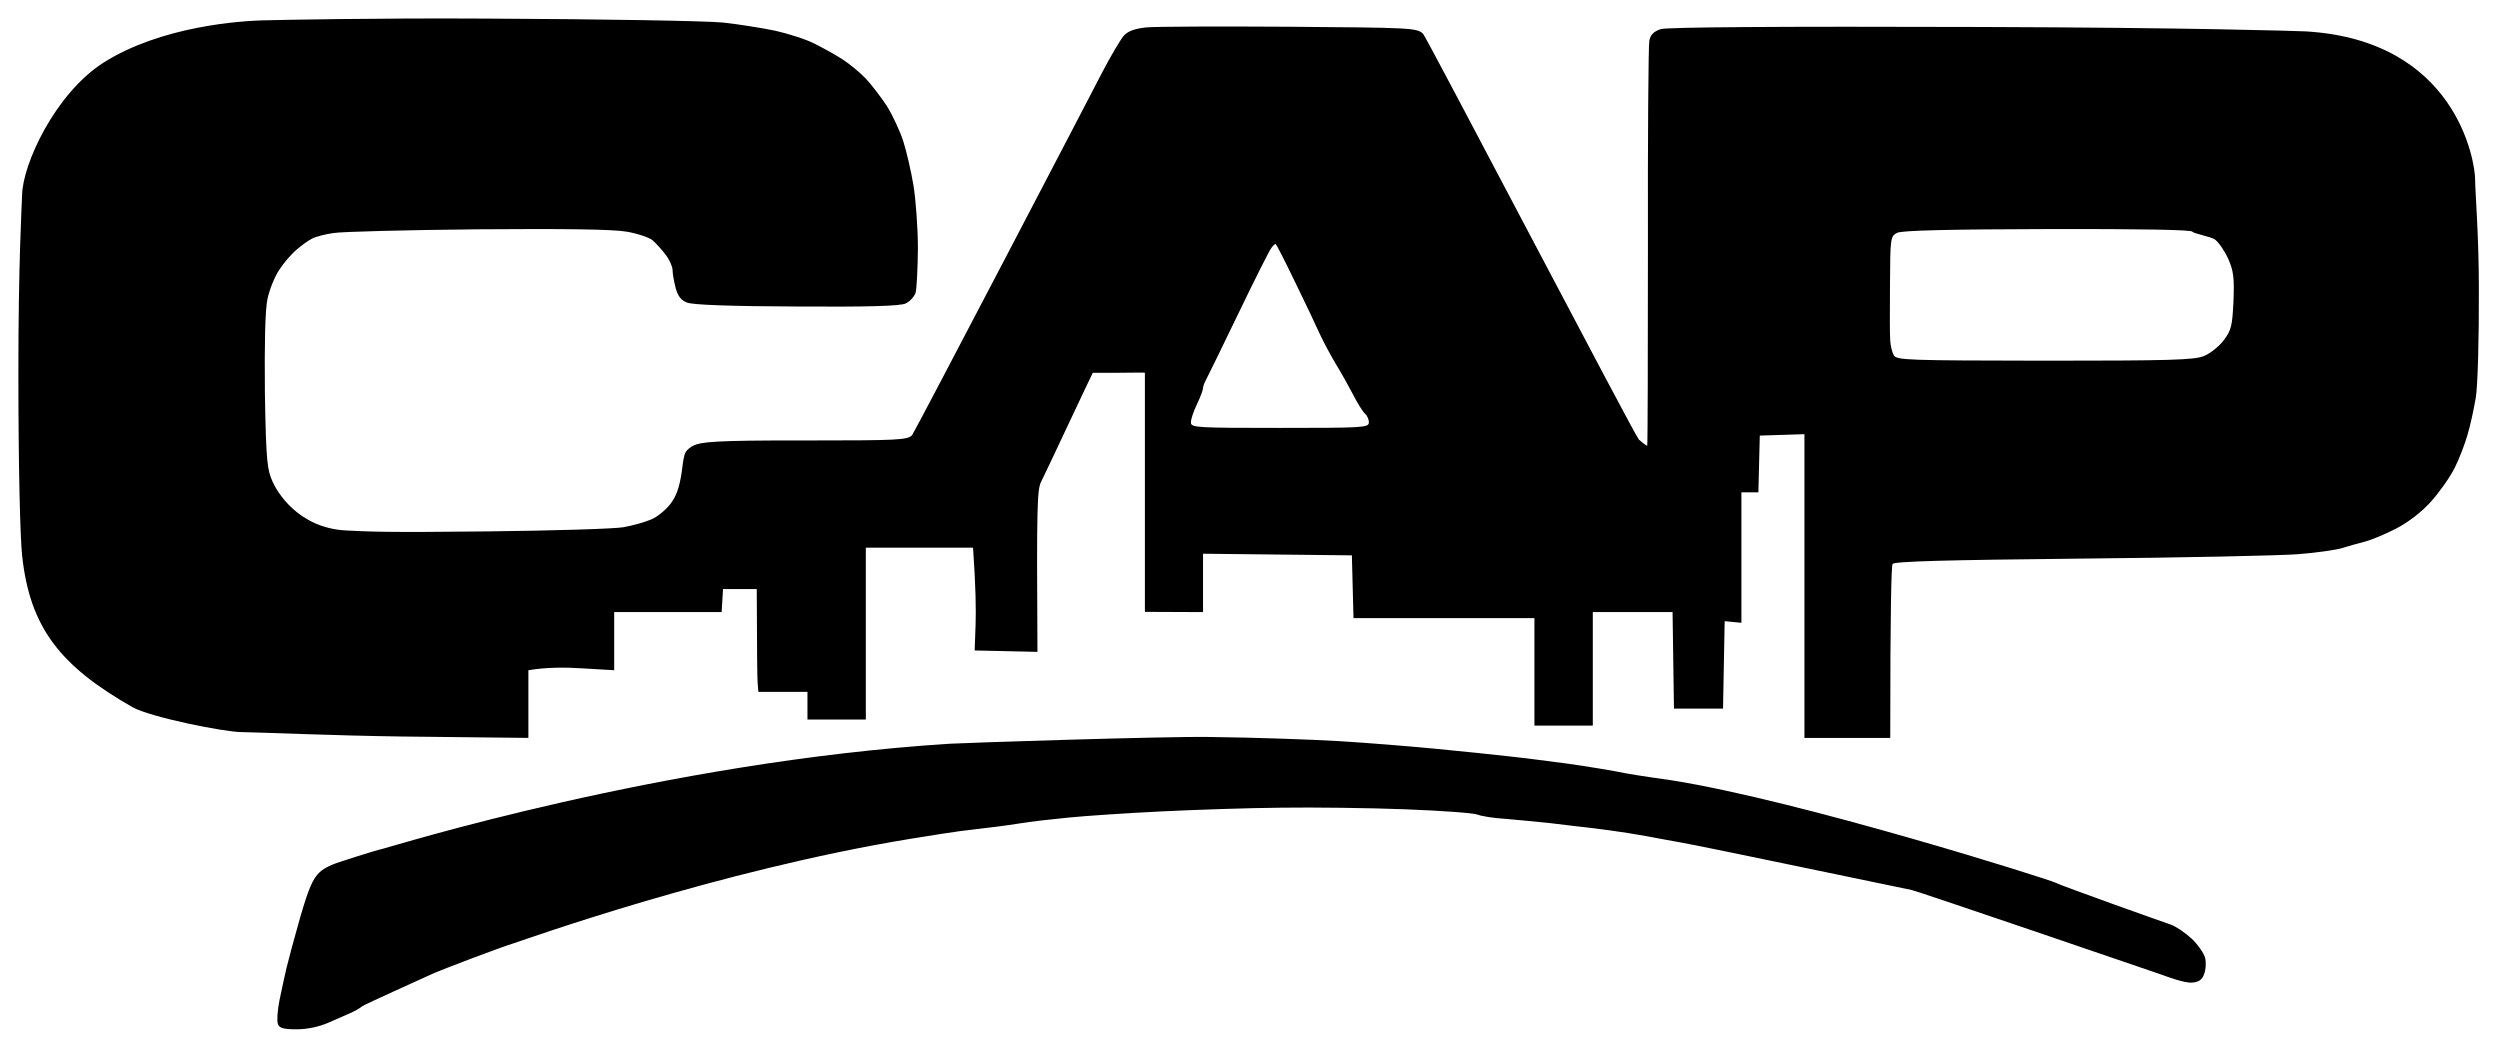 <svg height="449" width="1075" viewBox="0 0 1075 449" xmlns="http://www.w3.org/2000/svg" version="1.2">
	<title>Proyecto nuevo</title>
	<style>
		.s0 { fill: #000000 } 
	</style>
	<path d="m210 8c49 0.2 94.4 1 100.9 1.7 6.5 0.7 16.6 2.3 22.4 3.5 5.8 1.3 13.6 3.8 17.2 5.7 3.6 1.8 9 4.8 11.9 6.7 2.9 1.9 7.3 5.5 9.7 8 2.5 2.6 6.6 8 9.2 11.9 2.5 4 5.7 10.9 7.1 15.2 1.4 4.4 3.4 13 4.4 19.1 1 6.2 1.9 18.4 1.9 27.1-0.1 8.7-0.5 17.2-1 19-0.6 1.7-2.5 3.8-4.3 4.6-2.3 1.1-16 1.5-46.8 1.3-28.4-0.1-44.8-0.7-47.2-1.7-2.6-1-4-2.9-4.9-6.4-0.7-2.7-1.3-6.1-1.3-7.6 0-1.4-1.3-4.4-3-6.6-1.6-2.2-4.2-4.9-5.6-6.2-1.5-1.2-6.5-2.9-11.2-3.7-5.9-1-26.1-1.3-64-1-30.5 0.3-58.4 1-62 1.6-3.6 0.5-7.8 1.6-9.2 2.4-1.5 0.7-4.4 2.8-6.6 4.7-2.2 1.8-5.6 5.7-7.5 8.7-2 2.9-4.3 8.7-5.1 12.6-1 4.7-1.3 19.1-1.1 40.3 0.5 30.7 1.1 33.1 3.3 38.2 1.9 4.3 10.9 19.9 31.6 21 10.3 0.5 16.4 0.9 60.6 0.4 28.2-0.3 54.7-1.1 58.7-1.8 3.9-0.7 9.3-2.2 11.8-3.3 2.6-1 6.2-4 8.2-6.5 2.6-3.2 4-7.1 5-13.7 0.7-5.1 0.8-7 1.8-8.9 0.5-0.9 2.1-2.2 3.5-2.8 3.2-1.4 8.3-2.2 47.5-2.1 40.7 0 44.3-0.2 46.3-2.3 1.1-1.3 78.3-149.2 81.8-156.1 3.6-6.9 7.7-13.8 9.1-15.5 1.8-2.1 4.6-3.1 9.5-3.7 3.8-0.4 31.6-0.5 61.7-0.3 52.7 0.4 54.9 0.5 57.6 3 1.5 1.5 91.1 172.9 92.8 174.5 1.8 1.6 3.4 2.8 3.6 2.6 0.2-0.2 0.3-38.6 0.3-85.4-0.1-46.8 0.2-86.7 0.6-88.7 0.5-2.6 1.9-4 5-5 2.8-0.8 49.4-1.2 137.5-0.9 92 0.3 135.2 1.7 139.8 1.9 64.7 3.8 72.8 55.9 72.8 63.7 0 5.3 1.6 23.8 1.6 46.8 0.1 21.6-0.5 42-1.3 46.9-0.8 4.7-2.3 11.8-3.5 15.8-1.1 4-3.6 10.5-5.6 14.5-2 4-6.6 10.5-10.2 14.5-4 4.5-9.8 8.9-15 11.6-4.6 2.4-10.7 4.9-13.4 5.6-2.7 0.7-7.1 1.9-9.9 2.8-2.7 0.8-11.1 2-18.8 2.6-7.6 0.6-49.7 1.5-93.6 1.9-58.4 0.6-80.1 1.2-80.8 2.3-0.5 0.9-1 18-1 74.8h-36.9v-130.6l-19.2 0.6-0.6 24.4h-7.3v56.1l-7.2-0.7-0.7 37.6h-21.1l-0.6-41.5h-34.3v48.8h-25.1v-46.2h-77.8l-0.7-27-64-0.7v25.1l-25-0.1v-51.1c0-28 0-51.7 0-51.7-0.4-0.2-5.9 0-12 0-0.7 0-10.4 0-10.4 0-0.9 1.6-21 44.6-22.2 46.8-1.7 3.4-2 9.5-1.6 73.2l-27-0.6 0.4-11.2c0.2-6.2 0.1-16.1-1.1-33h-46.1v73.9h-25.1v-11.9h-21.1l-0.3-3.6c-0.2-2-0.3-12-0.4-40.6h-14.5l-0.6 9.9h-46.2v25l-13.5-0.8c-7.5-0.5-15.8-0.5-23.4 0.8v29.1l-54.4-0.6c-30-0.4-61-1.8-69-1.9-7 0-38.9-6.3-46.8-10.7-31.1-17.7-44.2-34.2-47.5-65.3-0.8-7.7-1.6-35.6-1.6-79.2 0-46.3 1.4-69.8 1.6-75.8 0.2-13 14.1-43.6 35.2-57 24.4-15.3 57.8-18 71-18.1 3-0.1 45.3-1 94.3-0.7zm732.7 91.6c-0.4-0.8-22.3-1.2-62.3-1.1-42.8 0.1-62.6 0.6-64.6 1.6-2.9 1.5-3 2.1-3.1 21.9-0.1 11.3-0.1 22.3 0.1 24.5 0.1 2.1 0.8 4.9 1.5 6.2 1.1 2.2 5.5 2.3 64.8 2.4 54 0 64.4-0.3 68.6-2 2.7-1.1 6.6-4.2 8.6-6.9 3.2-4.3 3.6-6.2 4.1-16.8 0.4-10 0-13-2.3-18.2-1.6-3.5-4.2-7.2-5.8-8.3-1.6-1.1-9.2-2.5-9.6-3.3zm-396 7c-0.8 0.9-7.1 13.5-14.1 28-7 14.5-13.3 27.4-14 28.7-0.7 1.2-1.3 2.9-1.3 3.6 0 0.7-1.1 3.8-2.6 6.9-1.5 3.1-2.7 6.7-2.6 7.9 0 2.2 2.7 2.3 38.2 2.3 35.5 0 38.3-0.1 38.3-2.3 0.1-1.2-0.7-3-1.6-3.8-1-0.8-3.2-4.4-5-7.9-1.8-3.5-5.1-9.4-7.3-13-2.2-3.6-5.4-9.6-7.1-13.2-1.6-3.6-6.5-13.9-10.8-22.7-4.3-8.9-8-16.2-8.3-16.2-0.3 0-1.1 0.7-1.8 1.7zm-26.7 210.3c19.2 0.2 44.4 1.1 56 1.8 11.6 0.7 30.3 2.2 41.6 3.3 11.2 1.1 25.2 2.5 31 3.2 5.8 0.6 17.4 2.1 25.7 3.2 8.4 1.2 19.5 3 24.7 4.1 5.3 1 17.5 2.7 19.6 3 55.7 8.8 162.7 42.7 165.1 44 2.4 1.3 47.6 17.4 49.8 18.1 2.2 0.8 6.2 3.5 8.9 6 2.7 2.6 5.3 6.3 5.8 8.3 0.5 2 0.3 5.1-0.4 6.9-0.8 2.4-2.3 3.5-5.1 3.7-3.2 0.4-11.3-2.7-13.8-3.6-2.6-0.9-104.3-35.7-106.9-36.2-2.5-0.5-88.3-18.4-92.3-19.1-4-0.8-10.5-2-14.5-2.7-4-0.8-10.8-2-15.2-2.7-4.3-0.7-11.1-1.6-15.1-2.1-4-0.4-12-1.4-17.8-2.1-5.8-0.6-14.8-1.5-19.8-1.9-5.1-0.3-10.5-1.2-11.9-1.8-1.5-0.7-15.4-1.7-31-2.3-15.6-0.6-39.6-0.9-53.4-0.7-13.8 0.1-37 0.9-51.5 1.6-14.5 0.7-32.3 1.9-39.5 2.6-7.3 0.7-17.1 1.8-21.8 2.6-4.7 0.8-13.6 1.9-19.8 2.6-6.1 0.6-18.3 2.6-27 4-82.8 13.6-164.9 43.1-170.5 44.9-5.6 1.7-30.9 11.3-35.3 13.3-4.3 2-28.6 12.9-29.7 13.7-1.1 0.9-3.4 2.2-5.2 3-1.9 0.8-6.2 2.7-9.6 4.2-3.9 1.7-9 2.8-13.5 2.8-5.7 0-7.5-0.5-8.1-2.3-0.5-1.3-0.2-5.9 0.7-10.3 0.9-4.3 2.2-10.5 3-13.8 0.8-3.3 3.4-13.1 5.9-21.8 3.6-12.4 5.4-16.6 8.4-19.4 2.2-2 5.4-3.2 6.7-3.7 1.6-0.6 16.7-5.5 20.3-6.3 3.6-0.8 120.4-37.4 244-45.2 6.6-0.4 92.3-3.2 111.5-2.9z" class="s0" fill-rule="evenodd" id="Capa 3"></path>
</svg>
